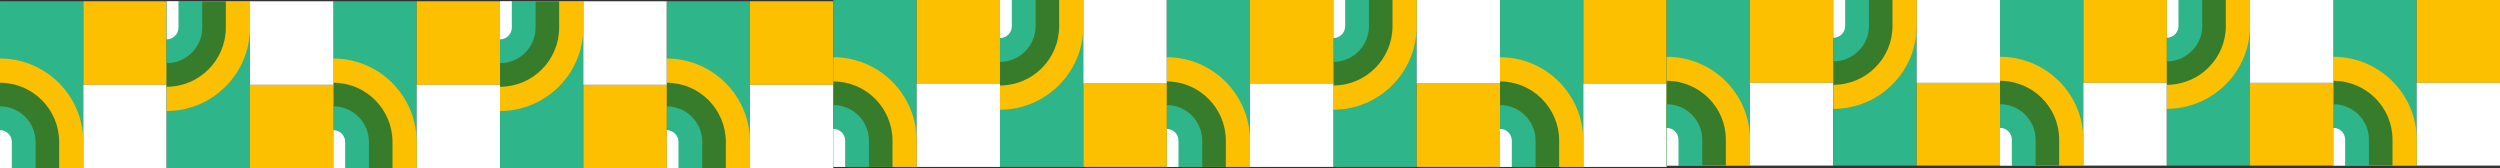 <svg width="1931" height="130" viewBox="0 0 1931 130" fill="none" xmlns="http://www.w3.org/2000/svg">
<rect x="0" y="0" width="1931" height="130" fill="#333333" stroke="none"/>
<g clip-path="url(#clip0_4962_5162)">
<path d="M579.289 129.933L579.289 1L514.908 1L514.908 129.933L579.289 129.933Z" fill="#2FB58A"/>
<path d="M643.668 65.481L643.668 1L579.287 1L579.287 65.481L643.668 65.481Z" fill="#FCC000"/>
<path d="M643.668 129.961L643.668 65.481L579.287 65.481L579.287 129.961L643.668 129.961Z" fill="white"/>
<path d="M579.316 129.933L514.936 129.933L514.936 45.191C550.437 45.191 579.316 74.116 579.316 109.672L579.316 129.933Z" fill="#FCC000"/>
<path d="M560.637 129.933L514.936 129.933L514.936 63.9C540.125 63.9 560.637 84.416 560.637 109.672L560.637 129.933Z" fill="#377C2B"/>
<path d="M542.434 129.934L514.934 129.934L514.934 82.131C530.093 82.131 542.434 94.491 542.434 109.673L542.434 129.934Z" fill="#2FB58A"/>
<path d="M524.062 129.934L514.934 129.934L514.934 100.529C519.949 100.529 524.062 104.621 524.062 109.644L524.062 129.934Z" fill="white"/>
<path d="M64.356 129.933L64.356 1L-0.025 1L-0.025 129.933L64.356 129.933Z" fill="#2FB58A"/>
<path d="M128.734 65.481L128.734 1L64.354 1L64.354 65.481L128.734 65.481Z" fill="#FCC000"/>
<path d="M128.734 129.961L128.734 65.481L64.354 65.481L64.354 129.961L128.734 129.961Z" fill="white"/>
<path d="M64.383 129.933L0.002 129.933L0.002 45.191C35.503 45.191 64.383 74.116 64.383 109.672L64.383 129.933Z" fill="#FCC000"/>
<path d="M45.703 129.933L0.003 129.933L0.003 63.9C25.191 63.9 45.703 84.416 45.703 109.672L45.703 129.933Z" fill="#377C2B"/>
<path d="M27.5 129.934L0.001 129.934L0.001 82.131C15.159 82.131 27.5 94.491 27.5 109.673L27.5 129.934Z" fill="#2FB58A"/>
<path d="M9.129 129.934L0 129.934L0 100.529C5.015 100.529 9.129 104.621 9.129 109.644L9.129 129.934Z" fill="white"/>
<path d="M450.555 129.933L450.555 1L386.174 1L386.174 129.933L450.555 129.933Z" fill="#2FB58A"/>
<path d="M514.934 129.961L514.934 65.481L450.553 65.481L450.553 129.961L514.934 129.961Z" fill="#FCC000"/>
<path d="M514.934 65.481L514.934 1L450.553 1L450.553 65.481L514.934 65.481Z" fill="white"/>
<path d="M450.582 1L386.201 1L386.201 85.742C421.702 85.742 450.582 56.818 450.582 21.261L450.582 1Z" fill="#FCC000"/>
<path d="M431.902 1L386.202 1L386.202 67.033C411.391 67.033 431.902 46.517 431.902 21.261L431.902 1Z" fill="#377C2B"/>
<path d="M413.699 1L386.2 1L386.2 48.803C401.358 48.803 413.699 36.443 413.699 21.261L413.699 1Z" fill="#2FB58A"/>
<path d="M395.332 1L386.203 1L386.203 30.404C391.218 30.404 395.332 26.313 395.332 21.29L395.332 1Z" fill="white"/>
<path d="M321.82 129.933L321.82 1L257.44 1L257.44 129.933L321.82 129.933Z" fill="#2FB58A"/>
<path d="M386.203 65.481L386.203 1L321.822 1L321.822 65.481L386.203 65.481Z" fill="#FCC000"/>
<path d="M386.203 129.961L386.203 65.481L321.822 65.481L321.822 129.961L386.203 129.961Z" fill="white"/>
<path d="M321.848 129.933L257.467 129.933L257.467 45.191C292.968 45.191 321.848 74.116 321.848 109.672L321.848 129.933Z" fill="#FCC000"/>
<path d="M303.168 129.933L257.467 129.933L257.467 63.9C282.656 63.9 303.168 84.416 303.168 109.672L303.168 129.933Z" fill="#377C2B"/>
<path d="M284.969 129.934L257.47 129.934L257.47 82.131C272.628 82.131 284.969 94.491 284.969 109.673L284.969 129.934Z" fill="#2FB58A"/>
<path d="M266.598 129.934L257.469 129.934L257.469 100.529C262.484 100.529 266.598 104.621 266.598 109.644L266.598 129.934Z" fill="white"/>
<path d="M193.086 129.933L193.086 1L128.705 1L128.705 129.933L193.086 129.933Z" fill="#2FB58A"/>
<path d="M257.469 129.961L257.469 65.481L193.088 65.481L193.088 129.961L257.469 129.961Z" fill="#FCC000"/>
<path d="M257.469 65.481L257.469 1L193.088 1L193.088 65.481L257.469 65.481Z" fill="white"/>
<path d="M193.117 1L128.736 1L128.736 85.742C164.237 85.742 193.117 56.818 193.117 21.261L193.117 1Z" fill="#FCC000"/>
<path d="M174.434 1L128.733 1L128.733 67.033C153.922 67.033 174.434 46.517 174.434 21.261L174.434 1Z" fill="#377C2B"/>
<path d="M156.234 1L128.735 1L128.735 48.803C143.894 48.803 156.234 36.443 156.234 21.261L156.234 1Z" fill="#2FB58A"/>
<path d="M137.863 1L128.734 1L128.734 30.404C133.75 30.404 137.863 26.313 137.863 21.29L137.863 1Z" fill="white"/>
</g>
<g clip-path="url(#clip1_4962_5162)">
<path d="M1222.95 128.933L1222.95 0L1158.57 -2.81417e-06L1158.57 128.933L1222.95 128.933Z" fill="#2FB58A"/>
<path d="M1287.33 64.481L1287.33 0L1222.95 -2.81417e-06L1222.95 64.481L1287.33 64.481Z" fill="#FCC000"/>
<path d="M1287.33 128.961L1287.33 64.481L1222.95 64.481L1222.95 128.961L1287.33 128.961Z" fill="white"/>
<path d="M1222.98 128.933L1158.6 128.933L1158.6 44.191C1194.1 44.191 1222.98 73.116 1222.98 108.672L1222.98 128.933Z" fill="#FCC000"/>
<path d="M1204.3 128.933L1158.6 128.933L1158.6 62.9C1183.79 62.9 1204.3 83.416 1204.3 108.672L1204.3 128.933Z" fill="#377C2B"/>
<path d="M1186.1 128.934L1158.6 128.934L1158.6 81.131C1173.76 81.131 1186.1 93.491 1186.1 108.673L1186.1 128.934Z" fill="#2FB58A"/>
<path d="M1167.73 128.934L1158.6 128.934L1158.6 99.529C1163.61 99.529 1167.73 103.621 1167.73 108.644L1167.73 128.934Z" fill="white"/>
<path d="M708.02 128.933L708.02 0L643.639 -2.81417e-06L643.639 128.933L708.02 128.933Z" fill="#2FB58A"/>
<path d="M772.398 64.481L772.398 0L708.018 -2.81417e-06L708.018 64.481L772.398 64.481Z" fill="#FCC000"/>
<path d="M772.398 128.961L772.398 64.481L708.018 64.481L708.018 128.961L772.398 128.961Z" fill="white"/>
<path d="M708.047 128.933L643.666 128.933L643.666 44.191C679.167 44.191 708.047 73.116 708.047 108.672L708.047 128.933Z" fill="#FCC000"/>
<path d="M689.367 128.933L643.667 128.933L643.667 62.9C668.856 62.9 689.367 83.416 689.367 108.672L689.367 128.933Z" fill="#377C2B"/>
<path d="M671.164 128.934L643.665 128.934L643.665 81.131C658.823 81.131 671.164 93.491 671.164 108.673L671.164 128.934Z" fill="#2FB58A"/>
<path d="M652.793 128.934L643.664 128.934L643.664 99.529C648.679 99.529 652.793 103.621 652.793 108.644L652.793 128.934Z" fill="white"/>
<path d="M1094.22 128.933L1094.22 0L1029.84 -2.81417e-06L1029.84 128.933L1094.22 128.933Z" fill="#2FB58A"/>
<path d="M1158.6 128.961L1158.6 64.481L1094.22 64.481L1094.22 128.961L1158.6 128.961Z" fill="#FCC000"/>
<path d="M1158.6 64.481L1158.6 0L1094.22 -2.81417e-06L1094.22 64.481L1158.6 64.481Z" fill="white"/>
<path d="M1094.25 0L1029.87 -2.81417e-06L1029.87 84.742C1065.37 84.742 1094.25 55.818 1094.25 20.261L1094.25 0Z" fill="#FCC000"/>
<path d="M1075.57 0L1029.87 -1.99763e-06L1029.87 66.033C1055.05 66.033 1075.57 45.517 1075.57 20.261L1075.57 0Z" fill="#377C2B"/>
<path d="M1057.36 0L1029.86 -1.20203e-06L1029.86 47.803C1045.02 47.803 1057.36 35.443 1057.36 20.261L1057.36 0Z" fill="#2FB58A"/>
<path d="M1039 0L1029.87 -3.99033e-07L1029.87 29.404C1034.88 29.404 1039 25.313 1039 20.29L1039 0Z" fill="white"/>
<path d="M965.484 128.933L965.484 0L901.104 -2.81417e-06L901.104 128.933L965.484 128.933Z" fill="#2FB58A"/>
<path d="M1029.87 64.481L1029.87 0L965.486 -2.81417e-06L965.486 64.481L1029.87 64.481Z" fill="#FCC000"/>
<path d="M1029.87 128.961L1029.87 64.481L965.486 64.481L965.486 128.961L1029.87 128.961Z" fill="white"/>
<path d="M965.512 128.933L901.131 128.933L901.131 44.191C936.632 44.191 965.512 73.116 965.512 108.672L965.512 128.933Z" fill="#FCC000"/>
<path d="M946.832 128.933L901.132 128.933L901.132 62.9C926.32 62.9 946.832 83.416 946.832 108.672L946.832 128.933Z" fill="#377C2B"/>
<path d="M928.633 128.934L901.134 128.934L901.134 81.131C916.292 81.131 928.633 93.491 928.633 108.673L928.633 128.934Z" fill="#2FB58A"/>
<path d="M910.262 128.934L901.133 128.934L901.133 99.529C906.148 99.529 910.262 103.621 910.262 108.644L910.262 128.934Z" fill="white"/>
<path d="M836.75 128.933L836.75 0L772.369 -2.81417e-06L772.369 128.933L836.75 128.933Z" fill="#2FB58A"/>
<path d="M901.133 128.961L901.133 64.481L836.752 64.481L836.752 128.961L901.133 128.961Z" fill="#FCC000"/>
<path d="M901.133 64.481L901.133 0L836.752 -2.81417e-06L836.752 64.481L901.133 64.481Z" fill="white"/>
<path d="M836.781 0L772.401 -2.81417e-06L772.401 84.742C807.902 84.742 836.781 55.818 836.781 20.261L836.781 0Z" fill="#FCC000"/>
<path d="M818.098 0L772.397 -1.99763e-06L772.397 66.033C797.586 66.033 818.098 45.517 818.098 20.261L818.098 0Z" fill="#377C2B"/>
<path d="M799.898 0L772.399 -1.20203e-06L772.399 47.803C787.558 47.803 799.898 35.443 799.898 20.261L799.898 0Z" fill="#2FB58A"/>
<path d="M781.527 0L772.399 -3.99032e-07L772.399 29.404C777.414 29.404 781.527 25.313 781.527 20.29L781.527 0Z" fill="white"/>
</g>
<g clip-path="url(#clip2_4962_5162)">
<path d="M1866.62 127.934L1866.62 0L1802.24 -2.81417e-06L1802.24 127.934L1866.62 127.934Z" fill="#2FB58A"/>
<path d="M1931 63.981L1931 0L1866.62 -2.81417e-06L1866.62 63.981L1931 63.981Z" fill="#FCC000"/>
<path d="M1931 127.961L1931 63.98L1866.62 63.98L1866.62 127.961L1931 127.961Z" fill="white"/>
<path d="M1866.65 127.933L1802.27 127.933L1802.27 43.848C1837.77 43.848 1866.65 72.548 1866.65 107.829L1866.65 127.933Z" fill="#FCC000"/>
<path d="M1847.97 127.933L1802.27 127.933L1802.27 62.412C1827.46 62.412 1847.97 82.768 1847.97 107.829L1847.97 127.933Z" fill="#377C2B"/>
<path d="M1829.77 127.935L1802.27 127.935L1802.27 80.502C1817.42 80.502 1829.77 92.766 1829.77 107.83L1829.77 127.935Z" fill="#2FB58A"/>
<path d="M1811.39 127.934L1802.27 127.934L1802.27 98.758C1807.28 98.758 1811.39 102.818 1811.39 107.802L1811.39 127.934Z" fill="white"/>
<path d="M1351.69 127.934L1351.69 0L1287.31 -2.81417e-06L1287.31 127.934L1351.69 127.934Z" fill="#2FB58A"/>
<path d="M1416.07 63.981L1416.07 0L1351.69 -2.81417e-06L1351.69 63.981L1416.07 63.981Z" fill="#FCC000"/>
<path d="M1416.07 127.961L1416.07 63.98L1351.69 63.98L1351.69 127.961L1416.07 127.961Z" fill="white"/>
<path d="M1351.71 127.933L1287.33 127.933L1287.33 43.848C1322.84 43.848 1351.71 72.548 1351.71 107.829L1351.71 127.933Z" fill="#FCC000"/>
<path d="M1333.04 127.933L1287.33 127.933L1287.33 62.412C1312.52 62.412 1333.04 82.768 1333.04 107.829L1333.04 127.933Z" fill="#377C2B"/>
<path d="M1314.83 127.935L1287.33 127.935L1287.33 80.502C1302.49 80.502 1314.83 92.766 1314.83 107.83L1314.83 127.935Z" fill="#2FB58A"/>
<path d="M1296.46 127.934L1287.33 127.934L1287.33 98.758C1292.35 98.758 1296.46 102.818 1296.46 107.802L1296.46 127.934Z" fill="white"/>
<path d="M1737.89 127.934L1737.89 0L1673.51 -2.81417e-06L1673.51 127.934L1737.89 127.934Z" fill="#2FB58A"/>
<path d="M1802.27 127.961L1802.27 63.98L1737.88 63.98L1737.88 127.961L1802.27 127.961Z" fill="#FCC000"/>
<path d="M1802.27 63.981L1802.27 0L1737.88 -2.81417e-06L1737.88 63.981L1802.27 63.981Z" fill="white"/>
<path d="M1737.91 0L1673.53 -2.81417e-06L1673.53 84.085C1709.03 84.085 1737.91 55.385 1737.91 20.104L1737.91 0Z" fill="#FCC000"/>
<path d="M1719.23 0L1673.53 -1.99763e-06L1673.53 65.521C1698.72 65.521 1719.23 45.165 1719.23 20.104L1719.23 0Z" fill="#377C2B"/>
<path d="M1701.03 0L1673.53 -1.20203e-06L1673.53 47.433C1688.69 47.433 1701.03 35.169 1701.03 20.104L1701.03 0Z" fill="#2FB58A"/>
<path d="M1682.66 0L1673.54 -3.99033e-07L1673.54 29.176C1678.55 29.176 1682.66 25.116 1682.66 20.132L1682.66 0Z" fill="white"/>
<path d="M1609.15 127.934L1609.15 0L1544.77 -2.81417e-06L1544.77 127.934L1609.15 127.934Z" fill="#2FB58A"/>
<path d="M1673.54 63.981L1673.54 0L1609.15 -2.81417e-06L1609.15 63.981L1673.54 63.981Z" fill="#FCC000"/>
<path d="M1673.54 127.961L1673.54 63.98L1609.15 63.98L1609.15 127.961L1673.54 127.961Z" fill="white"/>
<path d="M1609.18 127.933L1544.8 127.933L1544.8 43.848C1580.3 43.848 1609.18 72.548 1609.18 107.829L1609.18 127.933Z" fill="#FCC000"/>
<path d="M1590.5 127.933L1544.8 127.933L1544.8 62.412C1569.99 62.412 1590.5 82.768 1590.5 107.829L1590.5 127.933Z" fill="#377C2B"/>
<path d="M1572.3 127.935L1544.8 127.935L1544.8 80.502C1559.96 80.502 1572.3 92.766 1572.3 107.83L1572.3 127.935Z" fill="#2FB58A"/>
<path d="M1553.93 127.934L1544.8 127.934L1544.8 98.758C1549.82 98.758 1553.93 102.818 1553.93 107.802L1553.93 127.934Z" fill="white"/>
<path d="M1480.42 127.934L1480.42 0L1416.04 -2.81417e-06L1416.04 127.934L1480.42 127.934Z" fill="#2FB58A"/>
<path d="M1544.8 127.961L1544.8 63.98L1480.42 63.98L1480.42 127.961L1544.8 127.961Z" fill="#FCC000"/>
<path d="M1544.8 63.981L1544.8 0L1480.42 -2.81417e-06L1480.42 63.981L1544.8 63.981Z" fill="white"/>
<path d="M1480.45 0L1416.07 -2.81417e-06L1416.07 84.085C1451.57 84.085 1480.45 55.385 1480.45 20.104L1480.45 0Z" fill="#FCC000"/>
<path d="M1461.77 0L1416.07 -1.99763e-06L1416.07 65.521C1441.25 65.521 1461.77 45.165 1461.77 20.104L1461.77 0Z" fill="#377C2B"/>
<path d="M1443.57 0L1416.07 -1.20203e-06L1416.07 47.433C1431.23 47.433 1443.57 35.169 1443.57 20.104L1443.57 0Z" fill="#2FB58A"/>
<path d="M1425.2 0L1416.07 -3.99032e-07L1416.07 29.176C1421.08 29.176 1425.2 25.116 1425.2 20.132L1425.2 0Z" fill="white"/>
</g>
<defs>
<clipPath id="clip0_4962_5162">
<rect width="128.933" height="643.667" fill="white" transform="translate(643.668 1) rotate(90)"/>
</clipPath>
<clipPath id="clip1_4962_5162">
<rect width="128.933" height="643.667" fill="white" transform="translate(1287.33) rotate(90)"/>
</clipPath>
<clipPath id="clip2_4962_5162">
<rect width="127.934" height="643.667" fill="white" transform="translate(1931) rotate(90)"/>
</clipPath>
</defs>
</svg>
